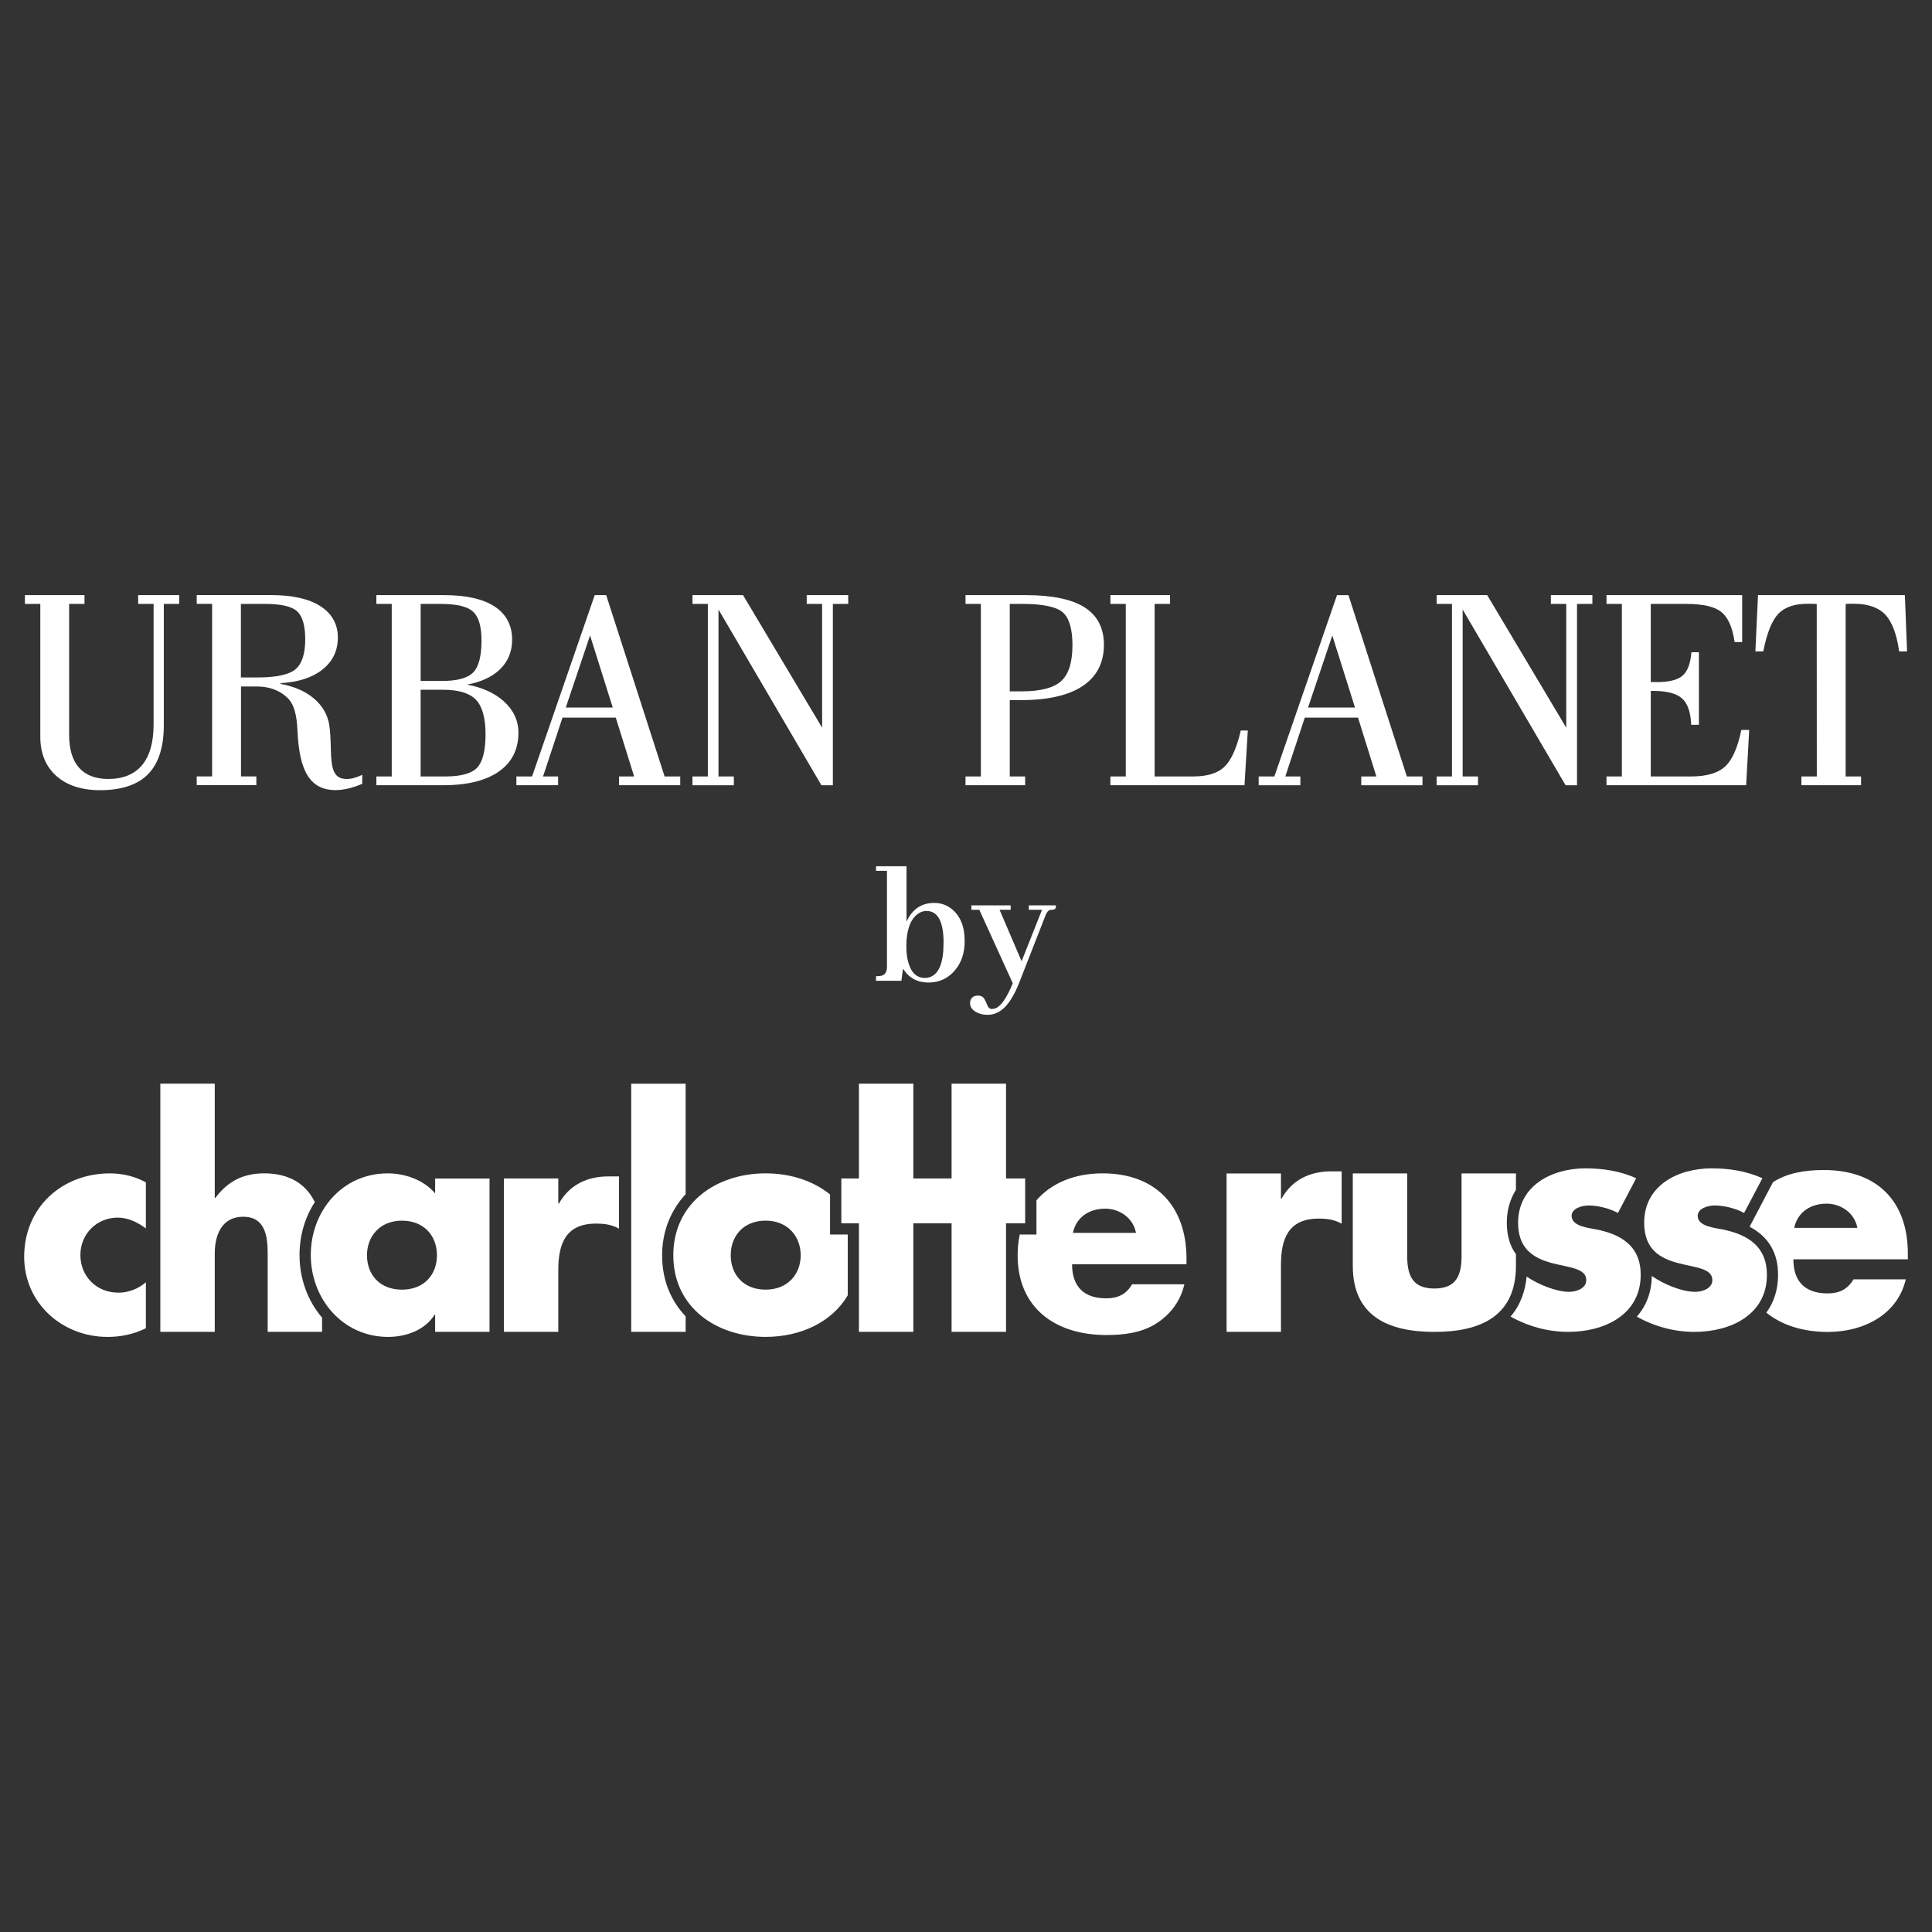 <?xml version="1.0" encoding="UTF-8"?>
<svg id="Layer_1" xmlns="http://www.w3.org/2000/svg" version="1.1" viewBox="0 0 800 800">
  <rect x="0" y="0" width="800" height="800" fill="#333333" stroke="none"/>
  <!-- Generator: Adobe Illustrator 30.0.0, SVG Export Plug-In . SVG Version: 2.1.1 Build 123)  -->
  <defs>
    <style>
      .st0 {
        fill: #fff;
      }
    </style>
  </defs>
  <g>
    <path class="st0" d="M373.91,401.09l-.66,5.04h-10.51v-1.9c.92,0,1.7-.07,2.34-.22,1.46-.39,2.19-1.65,2.19-3.79v-39.62h-4.52v-1.9h12.62v22.91c.05-.1.1-.19.15-.29,2.38-4.96,6.15-7.44,11.31-7.44,2.72,0,5.13.83,7.22,2.48,3.6,2.87,5.4,7.32,5.4,13.35,0,4.82-1.31,8.81-3.94,11.97-2.87,3.45-6.59,5.18-11.16,5.18-4.57-.05-8.05-1.97-10.44-5.76h0ZM379.53,378.83c-2.82,2.43-4.23,6.79-4.23,13.06,0,2.63.29,4.91.88,6.86,1.22,4.14,3.5,6.2,6.86,6.2.68,0,1.36-.12,2.04-.36,3.75-1.31,5.62-6.01,5.62-14.08v-1.61c-.29-7.78-2.63-11.68-7.01-11.68-1.51,0-2.89.54-4.16,1.61h0Z"/>
    <path class="st0" d="M412.22,417.51c2.29-.88,4.67-4.33,7.15-10.36l-13.86-30.43h-3.28v-1.82h16.27v1.82h-4.6l9.12,21.31,8.46-21.31h-5.47v-1.82h11.24c0,.34-.03.63-.07.88-.15.63-.73.95-1.75.95-.24,0-.46.03-.66.07-.68.15-1.29.88-1.82,2.19l-10.87,27.8c-.97,2.48-2,4.6-3.06,6.35-2.77,4.72-6.15,7.08-10.14,7.08-1.51,0-2.89-.29-4.16-.88-2.04-.97-3.06-2.31-3.06-4.01,0-.29.05-.61.15-.95.44-1.41,1.48-2.12,3.14-2.12.78,0,1.43.19,1.97.58.53.39,1.12,1.41,1.75,3.06.49,1.26,1.14,1.9,1.97,1.9.53,0,1.07-.1,1.61-.29h0Z"/>
  </g>
  <g>
    <g>
      <path class="st0" d="M251.02,246.43h-4.76l-25.94,75.08h-6.49v3.64h17.27v-3.64h-6.24l8.06-24.36h22.06l7.6,24.36h-6.26v3.64h25.35v-3.64h-6.47l-24.19-75.08ZM253.73,292.97h-19.45l10.05-29.84,9.39,29.84Z"/>
      <path class="st0" d="M57.22,250.07h6.38v49.92c0,7.39-1.61,13.06-4.79,16.85-3.16,3.79-7.87,5.71-14,5.71-5.25,0-9.3-1.55-12.03-4.61-2.75-3.06-4.15-7.62-4.15-13.56v-54.31h6.36v-3.64H10.32v3.64h6.37v55.03c0,6.83,2.24,12.28,6.65,16.21,4.38,3.91,10.47,5.89,18.1,5.89,8.87,0,15.56-2.23,19.88-6.64,4.32-4.4,6.51-11.21,6.51-20.23v-50.26h6.37v-3.64h-16.99v3.64h0Z"/>
      <path class="st0" d="M146.43,322.19c-.95.24-1.9.37-2.82.37-1.47,0-2.66-.3-3.54-.89-.9-.62-1.59-1.59-2.05-2.89-.6-1.56-.95-4.47-1.03-8.67-.08-4.42-.29-7.63-.64-9.82-.66-4.33-2.82-8.07-6.43-11.12-3.55-2.96-8.17-4.97-13.75-5.98v-.31c7.24-.4,13.04-2.26,17.24-5.54,4.3-3.36,6.49-7.85,6.49-13.36s-2.44-9.92-7.24-12.98c-4.74-3.04-11.57-4.59-20.3-4.59h-30.9v3.64h6.37v71.44h-6.37v3.64h24.69v-3.64h-6.36v-37.23h6.77c2.62,0,5.08.46,7.31,1.36,2.2.89,4.13,2.21,5.71,3.91,2.12,2.33,3.32,6.53,3.55,12.51.04.34.06.58.06.79.4,8.57,1.8,14.62,4.29,18.5,2.5,3.87,6.32,5.84,11.38,5.84,1.61,0,3.37-.22,5.25-.64,1.86-.44,3.72-1.06,5.68-1.88l.21-.09v-3.72l-.49.22c-1.06.48-2.09.85-3.07,1.11h0ZM99.76,250.07h10.1c6.61,0,11.06,1.05,13.24,3.13,2.19,2.07,3.29,5.95,3.29,11.52,0,5.95-1.34,10.11-3.98,12.36-2.64,2.28-7.98,3.44-15.86,3.44h-6.8v-30.46h0Z"/>
      <path class="st0" d="M208.7,290.47c-3.79-3.46-8.95-5.81-15.33-6.99,5.79-1.06,10.36-3.17,13.6-6.27,3.38-3.24,5.09-7.39,5.09-12.34,0-5.96-2.45-10.59-7.28-13.75-4.78-3.11-11.79-4.69-20.83-4.69h-28.1v3.64h6.36v71.44h-6.36v3.64h27.64c9.87,0,17.61-1.89,23-5.62,5.43-3.77,8.18-9.19,8.18-16.12,0-4.99-2.01-9.34-5.97-12.94h0ZM195.91,278.47c-2.3,2.32-6.64,3.5-12.89,3.5h-8.83v-31.9h8.38c6.57,0,11.07,1.09,13.36,3.25,2.29,2.14,3.45,6.13,3.45,11.86,0,6.5-1.16,10.98-3.46,13.29h0ZM197.59,317.86c-2.29,2.42-6.69,3.65-13.07,3.65h-10.35v-35.9h9.32c6.39,0,10.96,1.4,13.6,4.15,2.63,2.76,3.96,7.57,3.96,14.29s-1.17,11.38-3.47,13.81Z"/>
      <polygon class="st0" points="334.04 250.07 340.42 250.07 340.42 301.32 307.77 246.59 307.67 246.42 286.74 246.42 286.74 250.07 293.1 250.07 293.1 321.51 286.74 321.51 286.74 325.16 303.87 325.16 303.87 321.51 297.51 321.51 297.51 252.39 340.04 324.99 340.14 325.16 344.87 325.16 344.87 250.07 351.23 250.07 351.23 246.42 334.04 246.42 334.04 250.07"/>
      <path class="st0" d="M233.8,293.32h20.4l-9.86-31.31-10.55,31.31h0ZM250.77,246.78l24.19,75.08h6.38v2.95h-24.66v-2.95h6.38l-7.82-25.06h-22.56l-8.29,25.06h6.37v2.95h-16.58v-2.95h6.39l25.94-75.08h4.26Z"/>
      <path class="st0" d="M17.04,305.09v-55.37h-6.37v-2.95h23.98v2.95h-6.36v54.66c0,6.04,1.4,10.65,4.24,13.79,2.81,3.15,6.93,4.73,12.29,4.73,6.27,0,11.02-1.94,14.27-5.84,3.24-3.88,4.87-9.58,4.87-17.08v-50.27h-6.38v-2.95h16.3v2.95h-6.37v50.61c0,8.99-2.14,15.63-6.41,19.99-4.28,4.36-10.81,6.53-19.63,6.53-7.56,0-13.54-1.94-17.87-5.8-4.35-3.88-6.53-9.18-6.53-15.95h0Z"/>
      <path class="st0" d="M99.65,280.87h6.91c8,0,13.36-1.17,16.09-3.52,2.73-2.33,4.1-6.55,4.1-12.63,0-5.7-1.13-9.62-3.4-11.77-2.26-2.16-6.75-3.23-13.48-3.23h-10.45v31.15h.24ZM88.18,321.86v-72.14h-6.37v-2.95h30.55c8.69,0,15.4,1.51,20.11,4.53,4.73,3.01,7.09,7.24,7.09,12.69s-2.12,9.78-6.35,13.08c-4.23,3.31-10.01,5.13-17.38,5.48v.93c5.68.99,10.31,2.99,13.87,5.96,3.54,2.99,5.66,6.61,6.31,10.9.36,2.26.55,5.5.63,9.78.08,4.28.44,7.2,1.05,8.79.49,1.39,1.23,2.4,2.18,3.05.95.63,2.2.95,3.74.95.93,0,1.9-.12,2.91-.38.99-.26,2.04-.63,3.13-1.13v2.95c-1.94.81-3.8,1.43-5.62,1.86-1.82.42-3.54.63-5.17.63-4.95,0-8.65-1.9-11.08-5.68-2.43-3.8-3.84-9.89-4.23-18.33,0-.2-.02-.45-.06-.81-.24-6.08-1.45-10.29-3.64-12.7-1.6-1.72-3.54-3.07-5.84-4-2.3-.93-4.79-1.39-7.44-1.39h-7.12v37.92h6.36v2.95h-24v-2.95h6.37,0Z"/>
      <path class="st0" d="M173.82,285.27v36.59h10.7c6.51,0,10.94-1.25,13.32-3.76,2.37-2.51,3.56-7.21,3.56-14.05s-1.35-11.68-4.06-14.53c-2.71-2.83-7.32-4.25-13.85-4.25h-9.67ZM174.21,282.32h8.81c6.39,0,10.77-1.21,13.14-3.6,2.37-2.4,3.56-6.91,3.56-13.54,0-5.86-1.19-9.89-3.56-12.11-2.37-2.24-6.91-3.35-13.6-3.35h-8.73v32.6h.37ZM156.19,321.86h6.36v-72.14h-6.36v-2.95h27.75c9.01,0,15.89,1.54,20.64,4.63,4.75,3.11,7.12,7.58,7.12,13.46,0,4.87-1.66,8.91-4.99,12.09-3.32,3.19-8.01,5.28-14.07,6.29v.45c6.63,1.13,11.91,3.46,15.81,7.03,3.9,3.54,5.86,7.78,5.86,12.69,0,6.85-2.67,12.11-8.03,15.83-5.34,3.7-12.94,5.56-22.8,5.56h-27.29v-2.95h0Z"/>
      <polygon class="st0" points="287.09 324.81 287.09 321.86 293.44 321.86 293.44 249.72 287.09 249.72 287.09 246.77 307.47 246.77 340.76 302.58 340.76 249.72 334.39 249.72 334.39 246.77 350.89 246.77 350.89 249.72 344.52 249.72 344.52 324.81 340.34 324.81 297.16 251.11 297.16 321.86 303.53 321.86 303.53 324.81 287.09 324.81"/>
    </g>
    <g>
      <polygon class="st0" points="642.18 250.07 648.55 250.07 648.55 301.32 615.81 246.42 594.88 246.42 594.88 250.07 601.23 250.07 601.23 321.51 594.88 321.51 594.88 325.16 612.01 325.16 612.01 321.51 605.65 321.51 605.65 252.39 648.18 324.99 648.28 325.16 653.01 325.16 653.01 250.07 659.37 250.07 659.37 246.42 642.18 246.42 642.18 250.07"/>
      <path class="st0" d="M558.46,246.68l-.08-.24h-4.76l-25.94,75.08h-6.49v3.64h17.27v-3.64h-6.24l8.06-24.36h22.05l7.6,24.36h-6.26v3.64h25.35v-3.64h-6.47l-24.11-74.84ZM561.08,292.97h-19.45l10.05-29.84,9.39,29.84Z"/>
      <path class="st0" d="M449.08,251.47c-5.3-3.34-13.46-5.04-24.25-5.04h-25.03v3.64h6.36v71.44h-6.36v3.64h24.69v-3.64h-6.37v-31.6h4.67c11.08,0,19.65-1.96,25.48-5.82,5.87-3.91,8.84-9.66,8.84-17.09,0-6.93-2.7-12.15-8.04-15.53h0ZM439.4,282.04c-3.11,2.81-8.58,4.23-16.25,4.23h-5.03v-36.2h5.27c8.49,0,14.12,1.2,16.75,3.55,2.62,2.35,3.94,6.91,3.94,13.55,0,7.05-1.57,12.05-4.68,14.86h0Z"/>
      <path class="st0" d="M513.72,302.76c-1.72,7.21-3.99,12.19-6.77,14.81-2.77,2.62-7.09,3.94-12.84,3.94h-16v-71.44h6.38v-3.64h-24.69v3.64h6.36v71.44h-6.37v3.64h55.53l1.37-22.66h-2.9l-.06.27h0Z"/>
      <path class="st0" d="M720.98,302.53c-1.49,7.21-3.74,12.22-6.7,14.91-2.97,2.7-7.67,4.07-13.99,4.07h-16.74v-35.43h.85c5.65,0,9.69,1.02,12,3.03,2.3,1.98,3.61,5.57,3.88,10.68l.02.33h3.18v-30.03h-3.1l-.03.32c-.39,4.45-1.61,7.6-3.64,9.37-2.06,1.77-5.61,2.66-10.56,2.66h-2.6v-32.37h14.83c6.8,0,11.65,1.13,14.41,3.35,2.73,2.22,4.56,6.3,5.43,12.13l.04.3h3.14v-19.42h-56.18v3.64h6.36v71.44h-6.36v3.64h57.82l1.27-22.9h-3.26l-.06.28h0Z"/>
      <path class="st0" d="M788.78,246.42h-60.83l-1.08,23.32h3.26l.06-.28c1.48-7.44,3.58-12.6,6.22-15.34,2.63-2.73,6.68-4.11,12.04-4.11,1.04,0,1.83,0,2.36.02.31.01.62.03.96.05.16,0,.33.02.5.03l.03,71.4h-6.38v3.64h24.71v-3.64h-6.38v-71.41c.15,0,.27-.02.39-.03.26-.02.5-.04.75-.05.47-.02,1.2-.01,2.2-.02,5.78,0,10.14,1.48,12.95,4.39,2.83,2.93,4.79,7.99,5.82,15.05l.04.3h3.27l-.9-23.32Z"/>
      <polygon class="st0" points="595.22 324.81 595.22 321.86 601.58 321.86 601.58 249.72 595.22 249.72 595.22 246.77 615.61 246.77 648.9 302.58 648.9 249.72 642.53 249.72 642.53 246.77 659.02 246.77 659.02 249.72 652.66 249.72 652.66 324.81 648.48 324.81 605.3 251.11 605.3 321.86 611.66 321.86 611.66 324.81 595.22 324.81"/>
      <path class="st0" d="M541.15,293.32h20.4l-9.86-31.31-10.55,31.31h0ZM558.13,246.78l24.19,75.08h6.38v2.95h-24.66v-2.95h6.38l-7.82-25.06h-22.56l-8.29,25.06h6.37v2.95h-16.58v-2.95h6.39l25.94-75.08h4.26Z"/>
      <path class="st0" d="M417.92,286.61h5.23c7.8,0,13.3-1.44,16.48-4.32,3.19-2.89,4.79-7.92,4.79-15.12,0-6.77-1.35-11.38-4.06-13.81-2.71-2.44-8.37-3.64-16.98-3.64h-5.61v36.89h.15,0ZM400.15,321.86h6.36v-72.14h-6.36v-2.95h24.68c10.79,0,18.8,1.66,24.07,4.99,5.24,3.33,7.88,8.41,7.88,15.24,0,7.34-2.89,12.94-8.69,16.8-5.8,3.84-14.23,5.76-25.29,5.76h-5.02v32.3h6.37v2.95h-23.99v-2.95h0Z"/>
      <path class="st0" d="M460.13,321.86h6.37v-72.14h-6.36v-2.95h23.99v2.95h-6.38v72.14h16.35c5.88,0,10.23-1.35,13.08-4.04,2.83-2.67,5.13-7.68,6.87-14.98h2.26l-1.33,21.97h-54.86v-2.95h0Z"/>
      <path class="st0" d="M665.56,321.86h6.36v-72.14h-6.36v-2.95h55.48v18.72h-2.5c-.89-5.96-2.75-10.07-5.56-12.35-2.83-2.28-7.7-3.42-14.63-3.42h-15.17v33.07h2.94c5.07,0,8.65-.91,10.79-2.75,2.12-1.84,3.36-5.05,3.76-9.6h2.44v29.33h-2.5c-.28-5.23-1.6-8.87-4-10.92-2.4-2.08-6.47-3.11-12.23-3.11h-1.2v36.12h17.09c6.45,0,11.18-1.39,14.23-4.16,3.03-2.75,5.3-7.8,6.81-15.1h2.61l-1.23,22.21h-57.14v-2.95Z"/>
      <path class="st0" d="M746.27,324.81v-2.95h6.38l-.03-72.08c-.73-.04-1.27-.08-1.8-.1-.53-.02-1.33-.02-2.37-.02-5.49,0-9.58,1.41-12.29,4.22-2.69,2.79-4.81,7.97-6.31,15.52h-2.61l1.05-22.62h60.16l.87,22.62h-2.61c-1.05-7.16-3.01-12.23-5.92-15.24-2.89-2.99-7.3-4.49-13.2-4.49-1.01,0-1.74,0-2.21.02-.46.02-.85.06-1.46.1v72.08s6.37,0,6.37,0v2.95h-24.01,0Z"/>
    </g>
  </g>
  <g>
    <path class="st0" d="M742.95,508.43c1.39-6.56,6.82-10.02,13.38-10.02,6.08,0,11.65,3.95,12.77,10.02h-26.15ZM790,519.08c0-21.67-12.73-34.6-34.78-34.6-8.14,0-15.33,1.32-21.04,5.02l-.31.56-7.54,14.36-1.85,3.56c7.82,4.09,11.78,10.75,11.78,19.89,0,6.34-1.81,11.51-4.86,15.67,6.5,5.26,15.34,7.99,25.42,7.99,7.33,0,14.51-1.73,20.32-5.32,5.81-3.58,10.27-9.04,12-16.46h-21.65c-2.49,4.22-5.96,5.82-10.78,5.82-9.28,0-14.11-4.95-14.11-14.11h47.4v-2.36h0Z"/>
    <path class="st0" d="M60.39,508.65c-3.34-2.48-7.3-4.46-11.63-4.46-8.67,0-15.47,6.7-15.47,15.48s6.55,15.6,15.84,15.6c3.97,0,8.31-1.63,11.27-4.34v19.06c-4.96,2.48-10.4,3.6-15.84,3.6-18.82,0-34.55-13.99-34.55-33.18,0-20.41,15.61-34.54,35.54-34.54,5.19,0,10.38,1.25,14.85,3.71v19.07h0Z"/>
    <path class="st0" d="M124.03,519.67c0-8.21,2.32-15.73,6.34-21.91-3.64-7.44-10.54-11.9-20.91-11.9-8.78,0-15.08,3.24-20.29,10.16h-.24v-47.29h-22.54v102.75h22.54v-32.55c0-7.43,2.85-15.11,11.75-15.11s10.16,7.68,10.16,15.11v32.55h22.52v-5.87c-5.82-6.82-9.33-15.87-9.33-25.94"/>
    <path class="st0" d="M151.96,519.79c0,8.04,5.32,14.23,14.47,14.23s14.5-6.19,14.5-14.23-5.33-14.34-14.5-14.34-14.47,6.54-14.47,14.34M202.7,551.48h-22.52v-7.05h-.25c-3.96,6.31-11.76,9.16-19.19,9.16-18.81,0-32.05-15.72-32.05-33.91s13-33.81,31.82-33.81c7.29,0,14.97,2.73,19.67,8.29v-6.17h22.52v63.5h0Z"/>
    <path class="st0" d="M231.19,498.36h.26c4.32-7.78,11.76-11.24,20.53-11.24h4.34v21.65c-3.09-1.73-6.08-2.1-9.53-2.1-12.52,0-15.61,8.29-15.61,19.19v25.62h-22.52v-63.5h22.52v10.38h0Z"/>
    <path class="st0" d="M274.17,519.79c0-9.95,3.59-18.68,9.74-25.31v-45.74h-22.54v102.75h22.54v-6.43c-5.97-6.26-9.74-14.7-9.74-25.26"/>
    <polygon class="st0" points="416.57 487.98 416.57 448.73 394.03 448.73 394.03 487.98 378.19 487.98 378.19 448.73 355.66 448.73 355.66 487.98 348.38 487.98 348.38 506.55 355.66 506.55 355.66 551.48 378.19 551.48 378.19 506.55 394.03 506.55 394.03 551.48 416.57 551.48 416.57 506.55 424.5 506.55 424.5 487.98 416.57 487.98"/>
    <path class="st0" d="M530.42,496.31h.24c4.36-7.8,11.79-11.28,20.56-11.28h4.33v21.67c-3.1-1.73-6.06-2.1-9.53-2.1-12.5,0-15.6,8.29-15.6,19.19v27.69h-22.52v-65.58h22.52v10.41h0Z"/>
    <path class="st0" d="M444.27,510.5c1.37-6.55,6.81-10.02,13.38-10.02,6.06,0,11.64,3.97,12.73,10.02h-26.11ZM491.3,521.14c0-21.65-12.75-35.28-34.76-35.28-11.54,0-21.14,3.98-27.37,11.16v14.17h-6.92c-.57,2.68-.87,5.54-.87,8.59,0,21.91,15.72,33.03,36.76,33.03,7.31,0,14.49-.97,20.29-4.56,5.82-3.6,10.28-9.04,12-16.46h-21.65c-2.46,4.22-5.97,5.82-10.75,5.82-9.3,0-14.11-4.95-14.11-14.12h47.38v-2.34h0ZM317.04,534.01c-9.14,0-14.46-6.19-14.46-14.23s5.32-14.34,14.46-14.34,14.51,6.54,14.51,14.34-5.33,14.23-14.51,14.23M343.71,494.61c-7-5.71-16.52-8.75-26.67-8.75-20.4,0-38.24,12.26-38.24,33.93s17.95,33.79,38.24,33.79c14.4,0,27.48-6.09,33.99-17.21v-25.18h-7.32v-16.58Z"/>
    <path class="st0" d="M605.21,519.82c0,8.04-1.97,13.73-11.26,13.73s-11.27-5.7-11.27-13.73v-33.93h-22.52v38.25c0,20.92,14.75,27.37,33.79,27.37s33.77-6.44,33.77-27.37v-4.82c-2.26-3.07-3.78-7.24-3.78-13,0-5.37,1.43-9.92,3.78-13.65v-6.78h-22.52v33.93h0ZM713.14,509.06c-3.11-.63-10.16-1.24-10.16-5.58,0-3.22,4.44-4.32,7.05-4.32,3.87,0,8.73,1.22,12.17,3.1l7.56-14.38c-6.56-2.97-13.76-4.09-20.97-4.09-13.85,0-27.97,6.93-27.97,22.53,0,11.39,7.07,14.85,14.12,16.72,7.04,1.85,14.11,2.09,14.11,7.05,0,3.46-4.21,4.83-7.07,4.83-5.56,0-13.24-3.22-17.8-6.44l-.2-.12c-.09,6.99-2.44,12.56-6.21,16.84,7.27,4.05,15.5,6.31,23.86,6.31,14.75,0,30.01-6.93,30.01-23.65,0-11.75-7.94-16.7-18.5-18.8"/>
    <path class="st0" d="M660.9,509.06c-3.09-.63-10.13-1.24-10.13-5.58,0-3.22,4.46-4.32,7.05-4.32,3.83,0,8.67,1.22,12.14,3.1l7.55-14.38c-6.56-2.97-13.75-4.09-20.91-4.09-9.28,0-18.68,3.12-23.86,9.87v-.02c-.08.09-.14.19-.22.27-.03.05-.09.1-.1.15v.02c-2.37,3.25-3.81,7.31-3.81,12.24,0,5.22,1.5,8.77,3.81,11.26v.02s0,.02,0,.03c.16.15.47.44.47.44,2.67,2.61,6.24,4.02,9.84,4.97,7.05,1.85,14.11,2.09,14.11,7.05,0,3.46-4.22,4.83-7.06,4.83-5.48,0-12.99-3.14-17.62-6.31-.59,5.8-2.46,11.7-6.67,16.55,7.28,4.09,15.53,6.34,23.91,6.34,14.73,0,29.98-6.93,29.98-23.65,0-11.75-7.91-16.7-18.47-18.8"/>
  </g>
</svg>